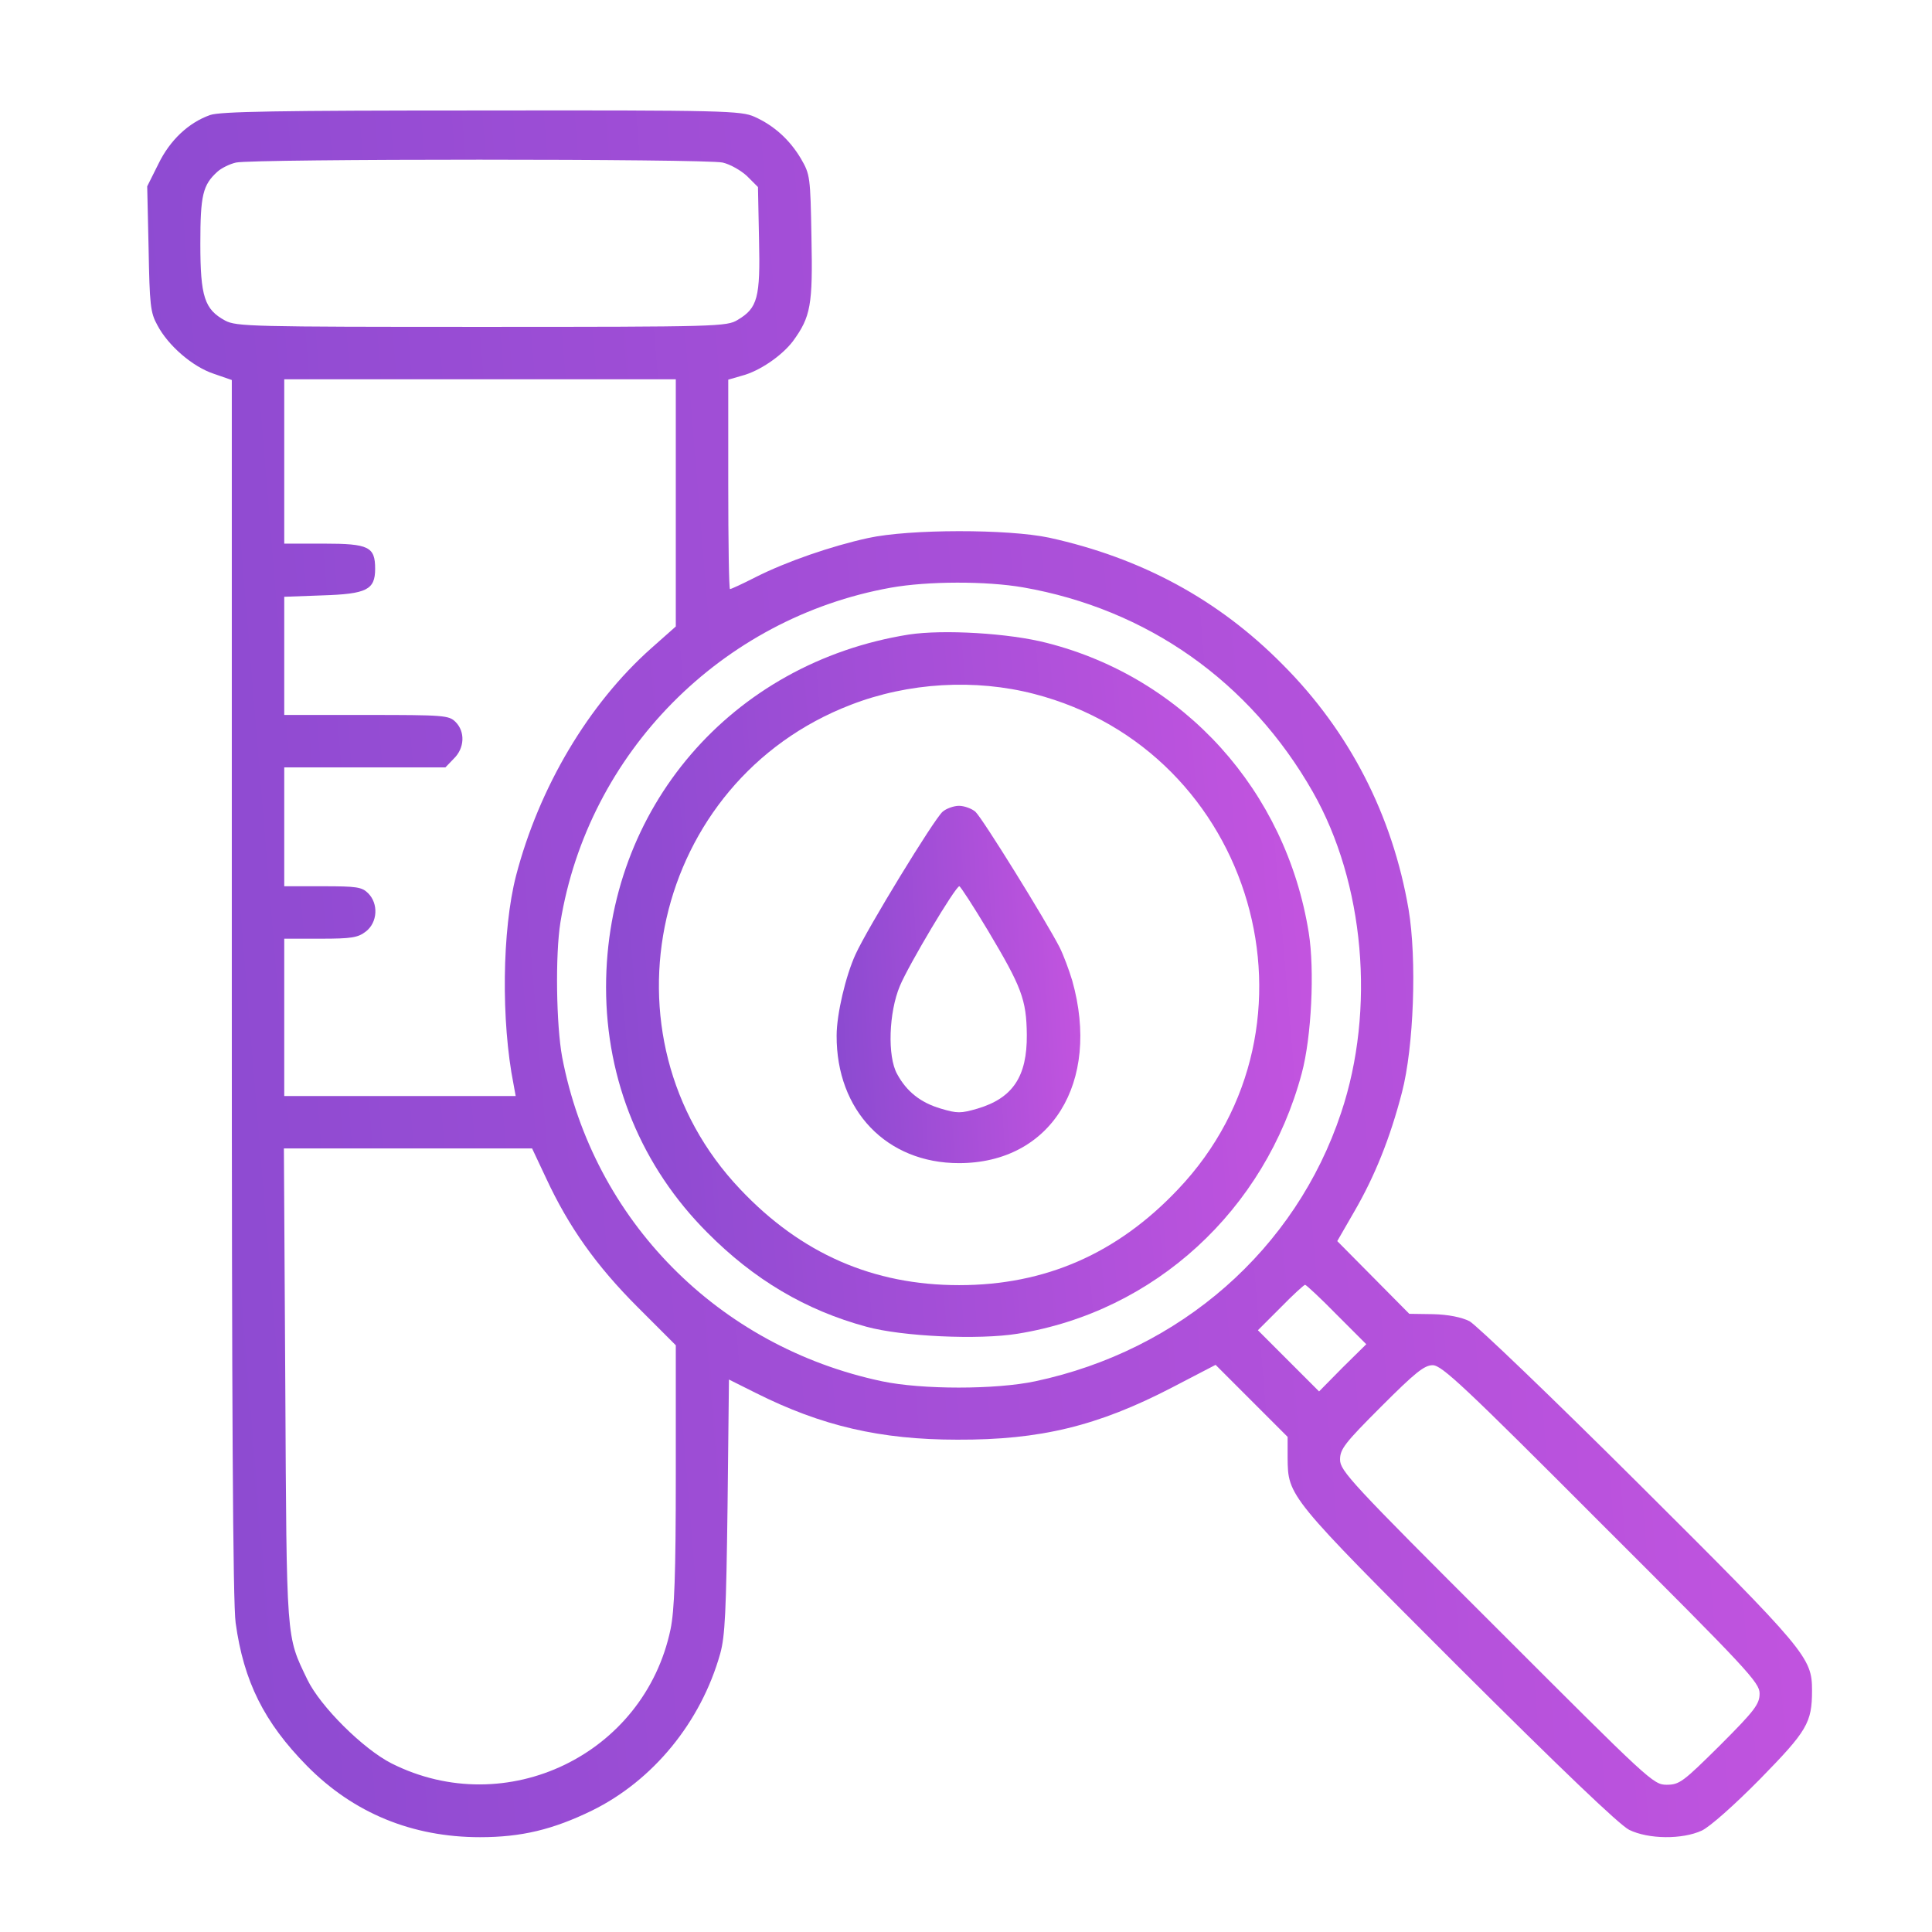 <svg width="105" height="105" viewBox="0 0 105 105" fill="none" xmlns="http://www.w3.org/2000/svg">
<path d="M11.42 6.251C10.242 6.669 9.235 7.619 8.608 8.911L8 10.127L8.076 13.509C8.133 16.568 8.171 16.986 8.551 17.67C9.14 18.791 10.47 19.931 11.61 20.311L12.598 20.653V53.676C12.598 76.115 12.655 87.192 12.807 88.2C13.244 91.373 14.346 93.596 16.683 95.971C19.21 98.536 22.402 99.847 26.088 99.847C28.349 99.847 30.059 99.429 32.168 98.403C35.493 96.769 38.096 93.596 39.142 89.871C39.408 88.921 39.465 87.573 39.541 81.853L39.617 74.975L41.061 75.697C44.652 77.502 47.863 78.243 52.024 78.243C56.527 78.262 59.662 77.502 63.69 75.412L66.065 74.177L68.022 76.134L69.979 78.091V79.231C69.998 81.321 69.998 81.321 79.251 90.575C84.818 96.123 88.01 99.182 88.542 99.448C89.587 99.961 91.43 99.98 92.495 99.486C92.931 99.277 94.243 98.118 95.649 96.693C98.214 94.071 98.48 93.634 98.48 91.867C98.48 90.081 98.176 89.719 89.055 80.637C84.362 75.963 80.22 71.992 79.859 71.802C79.441 71.593 78.719 71.441 77.883 71.422L76.591 71.403L74.634 69.427L72.677 67.451L73.608 65.836C74.71 63.936 75.546 61.865 76.192 59.376C76.838 56.906 77.009 52.137 76.553 49.42C75.679 44.309 73.342 39.749 69.694 36.101C66.217 32.586 62.037 30.324 57.021 29.222C54.779 28.747 49.44 28.747 47.179 29.241C45.184 29.678 42.752 30.515 41.061 31.369C40.358 31.73 39.731 32.016 39.674 32.016C39.617 32.016 39.579 29.45 39.579 26.315V20.634L40.301 20.425C41.27 20.178 42.486 19.342 43.094 18.544C44.063 17.214 44.177 16.587 44.101 12.901C44.044 9.595 44.025 9.481 43.531 8.626C42.923 7.6 42.068 6.821 41.004 6.346C40.282 6.023 39.389 5.985 26.183 6.004C15.068 6.004 11.971 6.061 11.42 6.251ZM39.275 8.835C39.693 8.93 40.282 9.272 40.605 9.576L41.194 10.165L41.251 12.996C41.327 16.188 41.175 16.739 40.092 17.385C39.503 17.746 39.047 17.765 26.183 17.765C13.662 17.765 12.845 17.746 12.237 17.423C11.116 16.815 10.888 16.131 10.888 13.243C10.888 10.602 11.021 10.051 11.819 9.329C12.028 9.139 12.484 8.911 12.826 8.835C13.719 8.626 38.382 8.626 39.275 8.835ZM36.728 27.341V34.048L35.398 35.227C31.978 38.267 29.299 42.789 28.045 47.596C27.285 50.541 27.228 55.5 27.912 58.939L28.026 59.566H21.737H15.448V55.291V51.016H17.424C19.115 51.016 19.457 50.959 19.894 50.617C20.521 50.123 20.578 49.116 20.008 48.546C19.666 48.204 19.381 48.166 17.538 48.166H15.448V44.936V41.706H19.818H24.207L24.663 41.231C25.252 40.661 25.29 39.768 24.758 39.236C24.397 38.875 24.131 38.856 19.913 38.856H15.448V35.645V32.434L17.519 32.358C19.932 32.282 20.388 32.053 20.388 30.913C20.388 29.716 20.046 29.545 17.595 29.545H15.448V25.08V20.615H26.088H36.728V27.341ZM55.596 31.921C62.341 33.099 67.927 37.032 71.347 43.036C74.159 47.976 74.767 54.873 72.886 60.478C70.416 67.907 64.146 73.398 56.261 75.07C54.114 75.526 50.105 75.526 47.939 75.07C39.028 73.189 32.244 66.311 30.553 57.457C30.23 55.709 30.173 51.89 30.458 50.123C31.959 40.927 39.199 33.593 48.414 31.939C50.447 31.578 53.601 31.578 55.596 31.921ZM29.679 64.031C30.914 66.691 32.415 68.8 34.657 71.042L36.728 73.113V80.162C36.728 85.615 36.653 87.516 36.444 88.541C35.019 95.363 27.513 98.973 21.281 95.838C19.742 95.059 17.405 92.741 16.702 91.278C15.543 88.865 15.581 89.34 15.505 75.279L15.429 62.416H22.174H28.919L29.679 64.031ZM72.639 71.441L74.254 73.056L72.962 74.329L71.689 75.621L70.036 73.968L68.364 72.296L69.599 71.061C70.264 70.377 70.872 69.826 70.929 69.826C70.986 69.826 71.765 70.548 72.639 71.441ZM87.022 82.803C95.002 90.764 95.63 91.448 95.63 92.037C95.63 92.608 95.382 92.95 93.483 94.85C91.469 96.845 91.278 96.997 90.576 96.997C89.853 96.997 89.644 96.788 81.341 88.484C73.418 80.58 72.829 79.934 72.829 79.326C72.829 78.756 73.076 78.433 75.071 76.438C76.914 74.595 77.408 74.196 77.864 74.196C78.358 74.196 79.593 75.355 87.022 82.803Z" fill="url(#paint0_linear_7503_11886)"/>
<path d="M49.392 34.486C39.74 36.025 32.938 43.948 32.938 53.657C32.938 58.73 34.876 63.423 38.448 66.995C40.975 69.541 43.787 71.213 47.093 72.106C49.031 72.638 53.192 72.828 55.301 72.486C62.749 71.289 68.753 65.779 70.748 58.331C71.28 56.355 71.451 52.707 71.128 50.693C69.893 42.979 64.364 36.842 56.897 34.942C54.845 34.41 51.273 34.201 49.392 34.486ZM56.213 37.716C68.164 40.813 72.496 55.728 64.022 64.639C60.716 68.135 56.802 69.845 52.128 69.845C47.454 69.845 43.54 68.135 40.234 64.639C32.31 56.298 35.465 42.447 46.238 38.305C49.373 37.089 53.002 36.88 56.213 37.716Z" fill="url(#paint1_linear_7503_11886)"/>
<path d="M51.226 44.118C50.751 44.536 47.122 50.484 46.495 51.871C45.963 53.03 45.469 55.12 45.469 56.279C45.45 60.364 48.186 63.214 52.119 63.214C57.116 63.214 59.833 58.844 58.275 53.296C58.104 52.726 57.8 51.909 57.591 51.491C56.85 50.047 53.392 44.461 53.012 44.118C52.822 43.947 52.404 43.795 52.119 43.795C51.834 43.795 51.416 43.947 51.226 44.118ZM53.696 50.579C55.52 53.638 55.786 54.322 55.805 56.241C55.824 58.502 55.045 59.68 53.126 60.25C52.214 60.516 52.024 60.516 51.131 60.25C50.029 59.927 49.269 59.319 48.756 58.369C48.224 57.419 48.3 55.025 48.908 53.581C49.383 52.441 51.929 48.166 52.138 48.166C52.195 48.166 52.898 49.249 53.696 50.579Z" fill="url(#paint2_linear_7503_11886)"/>
<defs>
<linearGradient id="paint0_linear_7503_11886" x1="-3.501" y1="61.631" x2="109.441" y2="52.327" gradientUnits="userSpaceOnUse">
<stop stop-color="#8549CF"/>
<stop offset="1" stop-color="#C955E1"/>
</linearGradient>
<linearGradient id="paint1_linear_7503_11886" x1="28.062" y1="57.062" x2="75.913" y2="52.968" gradientUnits="userSpaceOnUse">
<stop stop-color="#8549CF"/>
<stop offset="1" stop-color="#C955E1"/>
</linearGradient>
<linearGradient id="paint2_linear_7503_11886" x1="43.785" y1="55.306" x2="60.374" y2="54.34" gradientUnits="userSpaceOnUse">
<stop stop-color="#8549CF"/>
<stop offset="1" stop-color="#C955E1"/>
</linearGradient>
</defs>
</svg>
